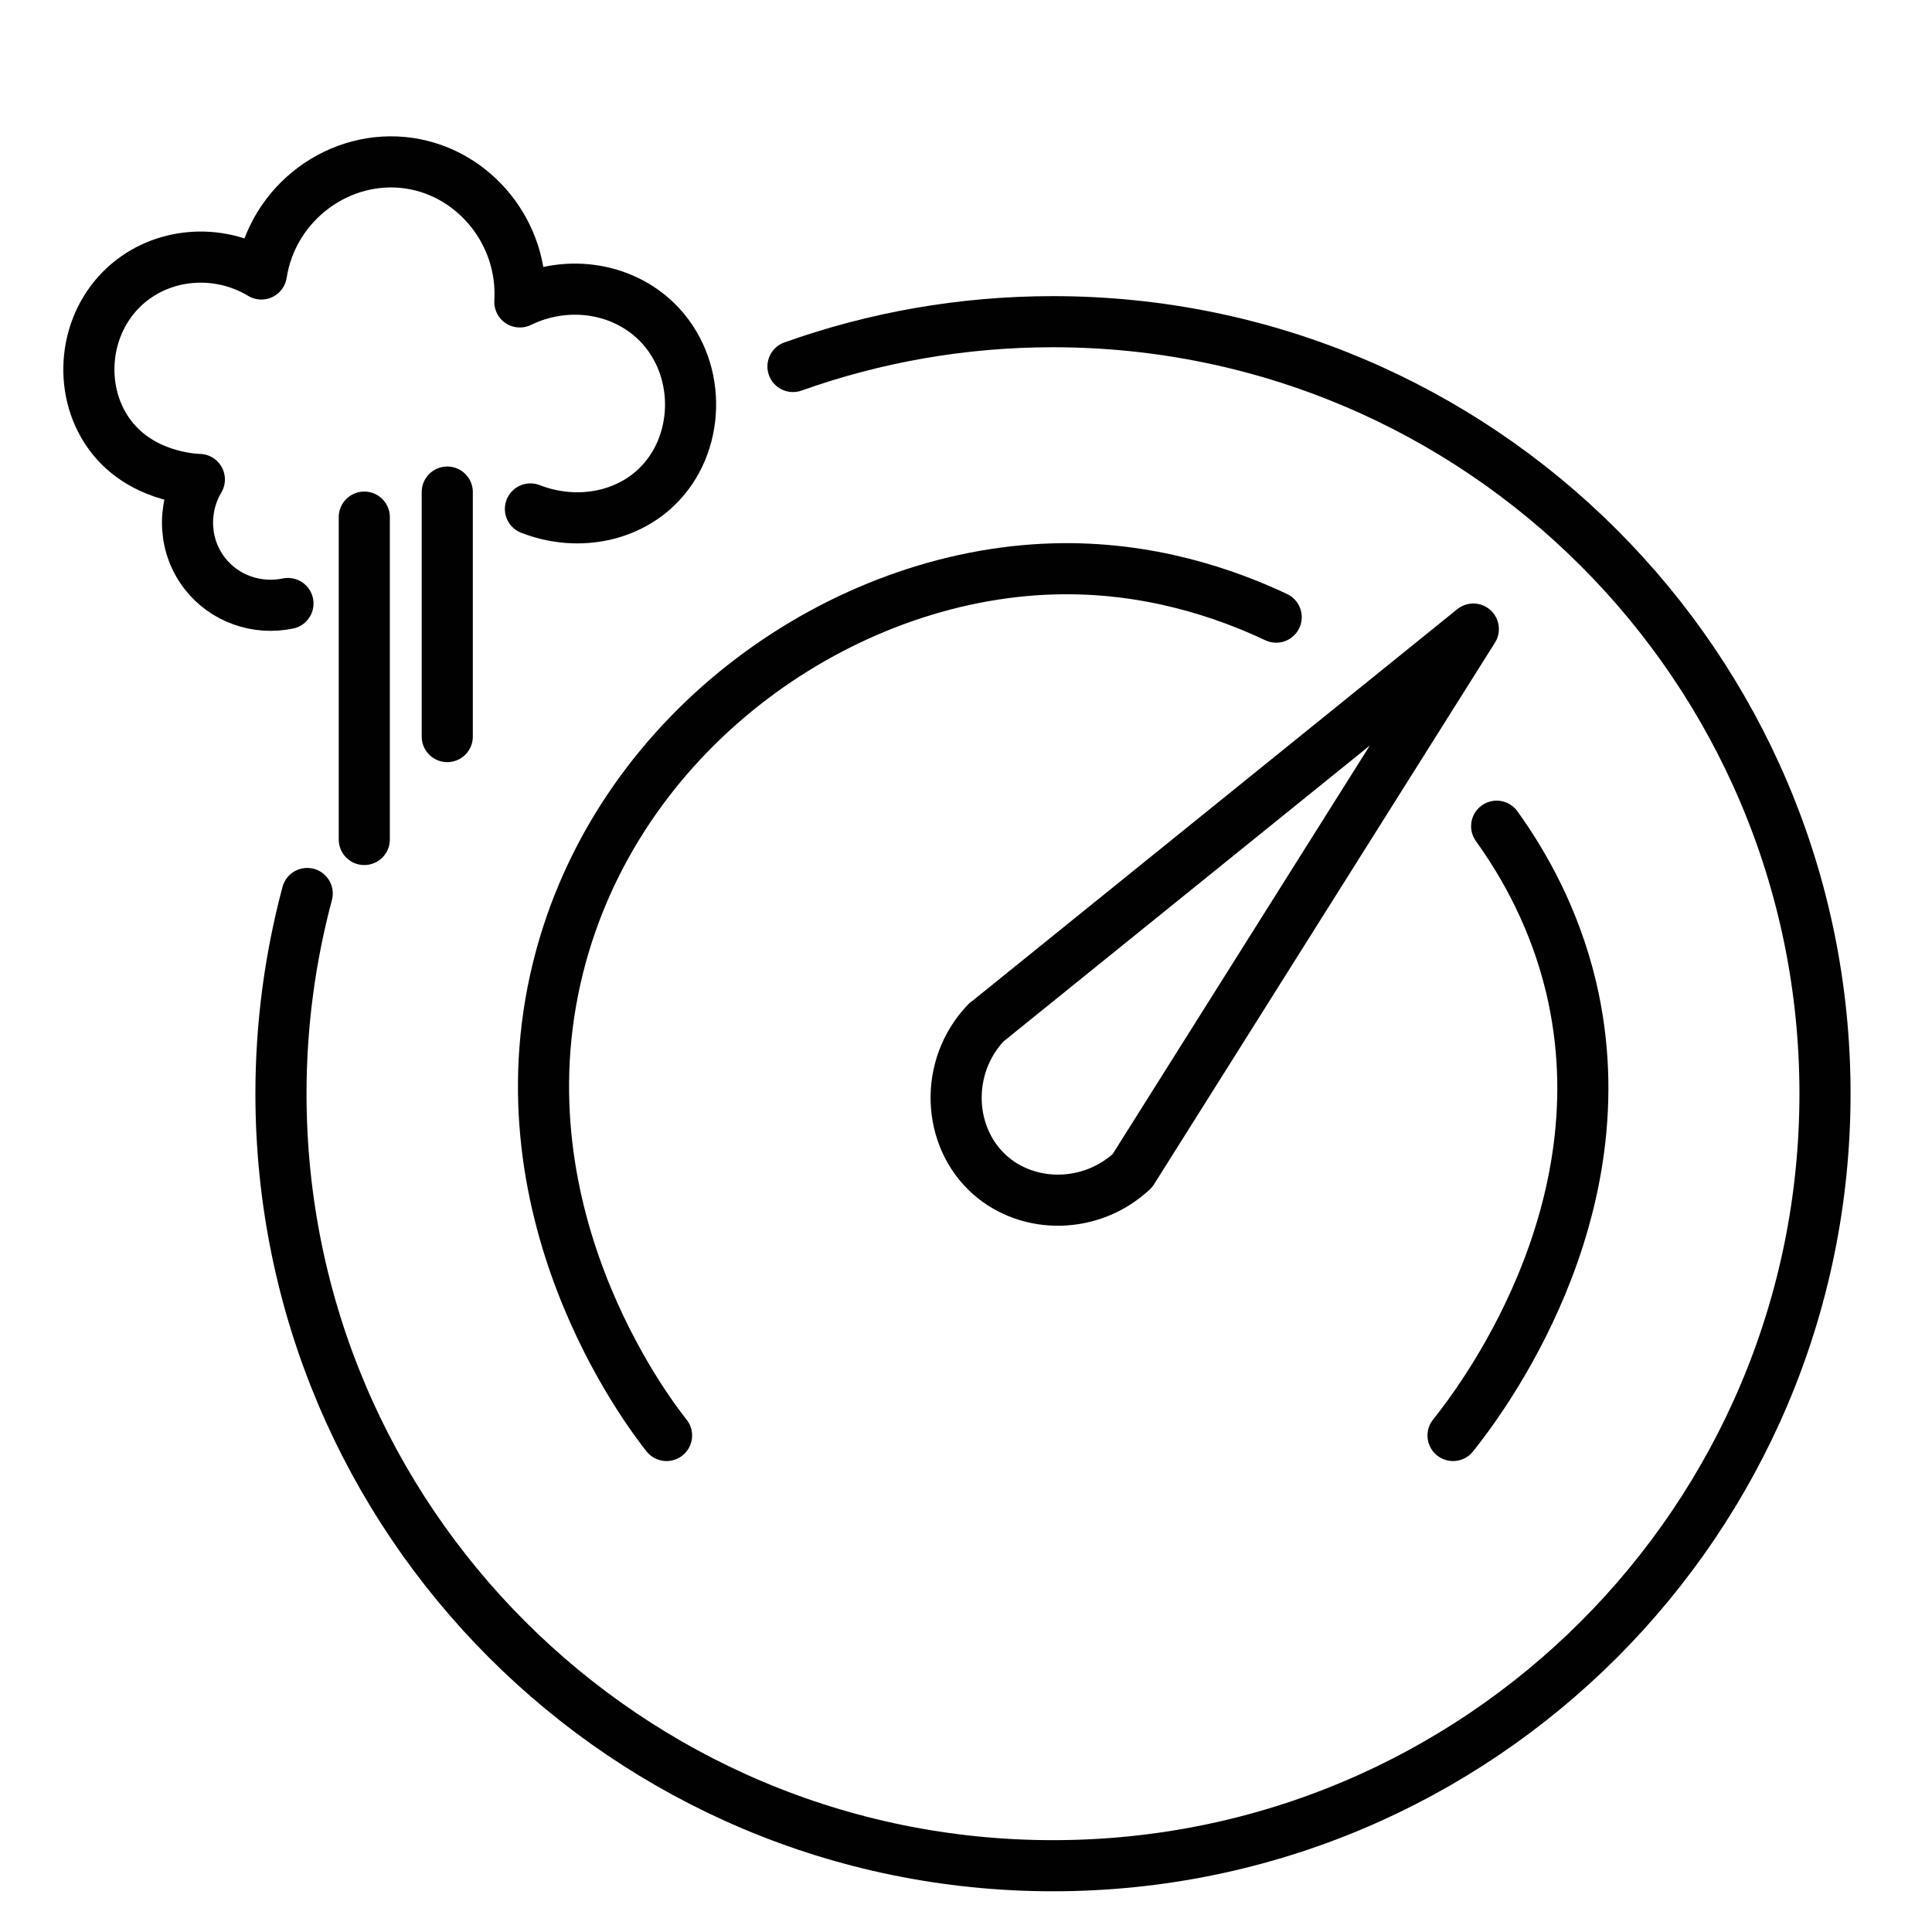 <?xml version="1.0" encoding="UTF-8"?>
<svg id="Layer_3" data-name="Layer 3" xmlns="http://www.w3.org/2000/svg" viewBox="0 0 113.39 113.39">
  <defs>
    <style>
      .cls-1 {
        fill: none;
        stroke: #010101;
        stroke-linecap: round;
        stroke-linejoin: round;
        stroke-width: 3px;
      }
    </style>
  </defs>
  <g>
    <path class="cls-1" d="m16.9,35.42c-1.83.38-3.72-.29-4.86-1.74-1.24-1.57-1.38-3.78-.34-5.54-.4-.01-3.54-.17-5.34-2.74-1.8-2.56-1.48-6.39.99-8.63,2.14-1.94,5.41-2.24,7.99-.69.66-4.22,4.62-7.1,8.68-6.5,3.84.57,6.73,4.11,6.49,8.14,2.86-1.39,6.23-.8,8.25,1.39,2.46,2.66,2.33,7.03-.23,9.48-1.87,1.8-4.78,2.3-7.4,1.28"/>
    <line class="cls-1" x1="21.38" y1="30.35" x2="21.38" y2="49.27"/>
    <line class="cls-1" x1="26.25" y1="28.88" x2="26.25" y2="43.23"/>
  </g>
  <path class="cls-1" d="m87.84,48.49c1.64,2.28,3.4,5.42,4.36,9.41,3.18,13.32-5.45,24.51-6.92,26.35"/>
  <path class="cls-1" d="m39.12,84.25c-1.04-1.31-10.26-13.28-6.19-28.14,3.69-13.47,16.54-22.36,28.87-22.72,5.62-.17,10.21,1.47,13.1,2.83"/>
  <path class="cls-1" d="m57.9,60l28.57-23.08-20.01,31.79c-2.39,2.24-6.06,2.28-8.35.26-2.52-2.22-2.72-6.37-.21-8.98Z"/>
  <path class="cls-1" d="m18.03,52.44c-1,3.75-1.54,7.68-1.54,11.75,0,25.02,20.29,45.31,45.31,45.31s45.31-20.29,45.31-45.31-20.29-45.31-45.31-45.31c-5.35,0-10.49.93-15.26,2.63"/>
</svg>